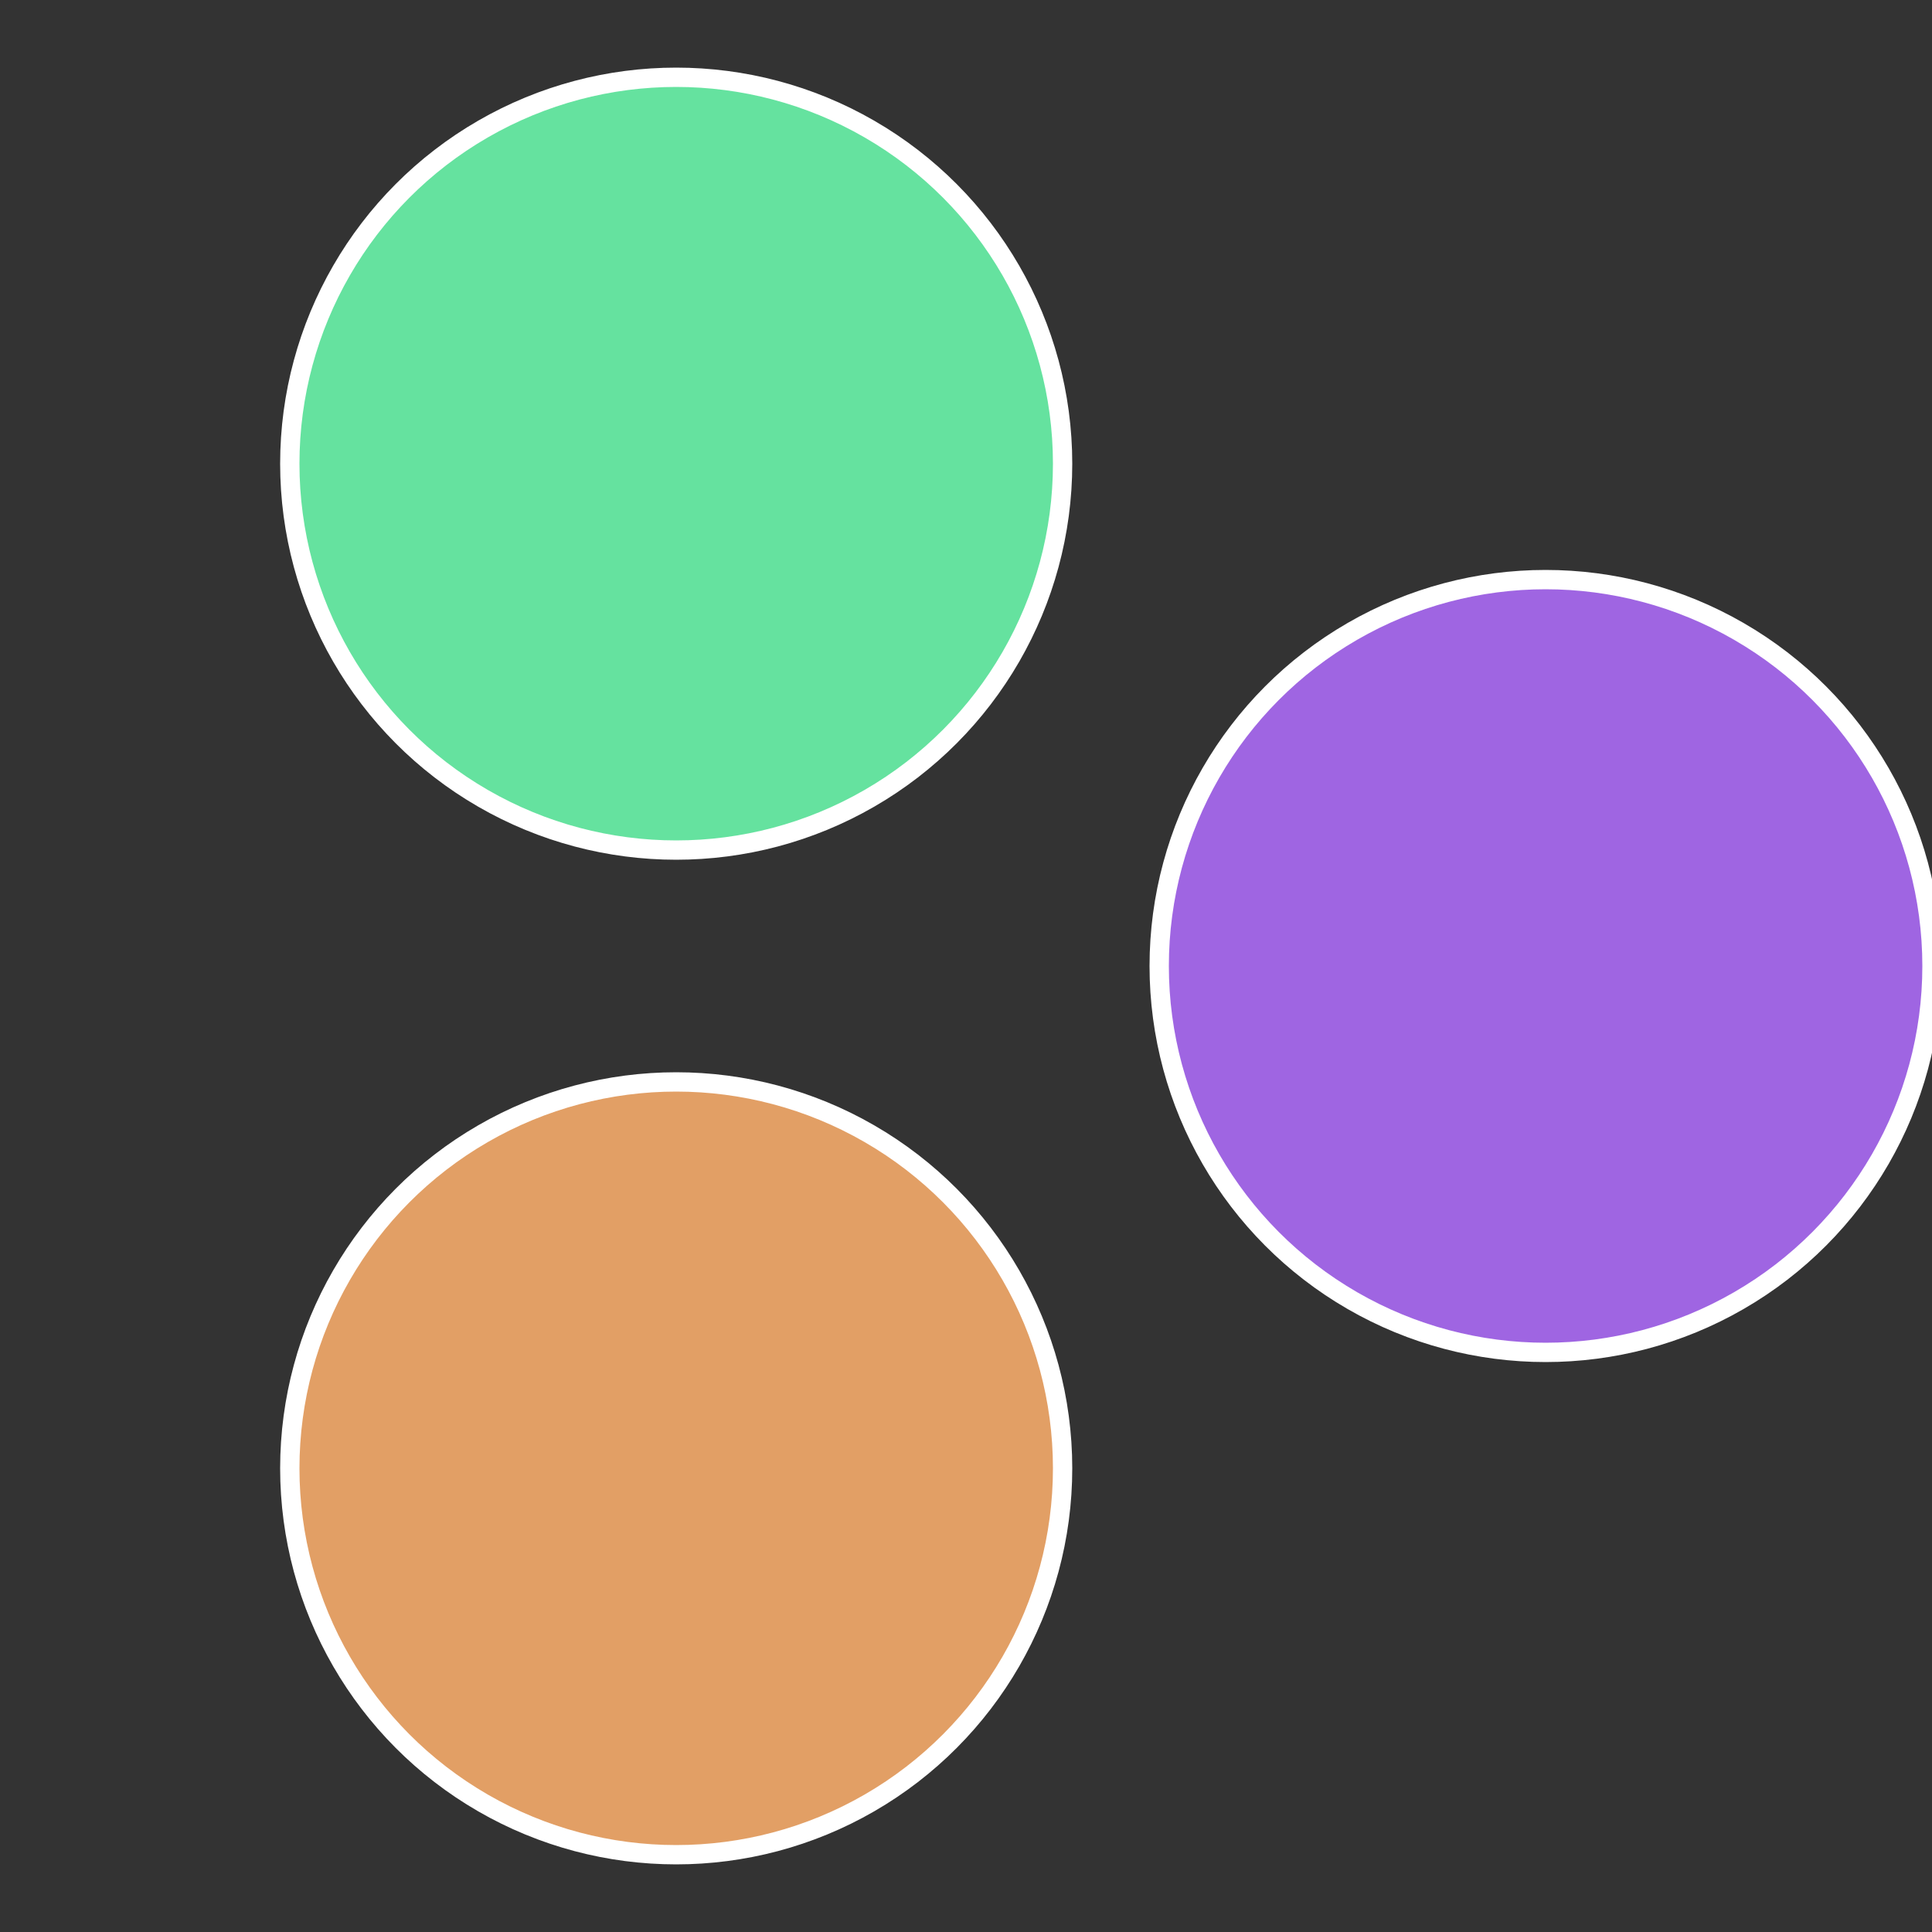 <?xml version="1.0" standalone="no"?>
<svg width="500" height="500" viewBox="-1 -1 2 2" xmlns="http://www.w3.org/2000/svg">
 
                <rect x="-1" y="-1" width="2" height="2" fill="#333333" stroke="none"/>
 
                <circle cx="0.6" cy="0" r="0.4" fill="#9f65e2" stroke="#fff" stroke-width="1%" />
             
                <circle cx="-0.3" cy="0.52" r="0.4" fill="#e29f65" stroke="#fff" stroke-width="1%" />
             
                <circle cx="-0.3" cy="-0.52" r="0.4" fill="#65e29f" stroke="#fff" stroke-width="1%" />
            </svg>
